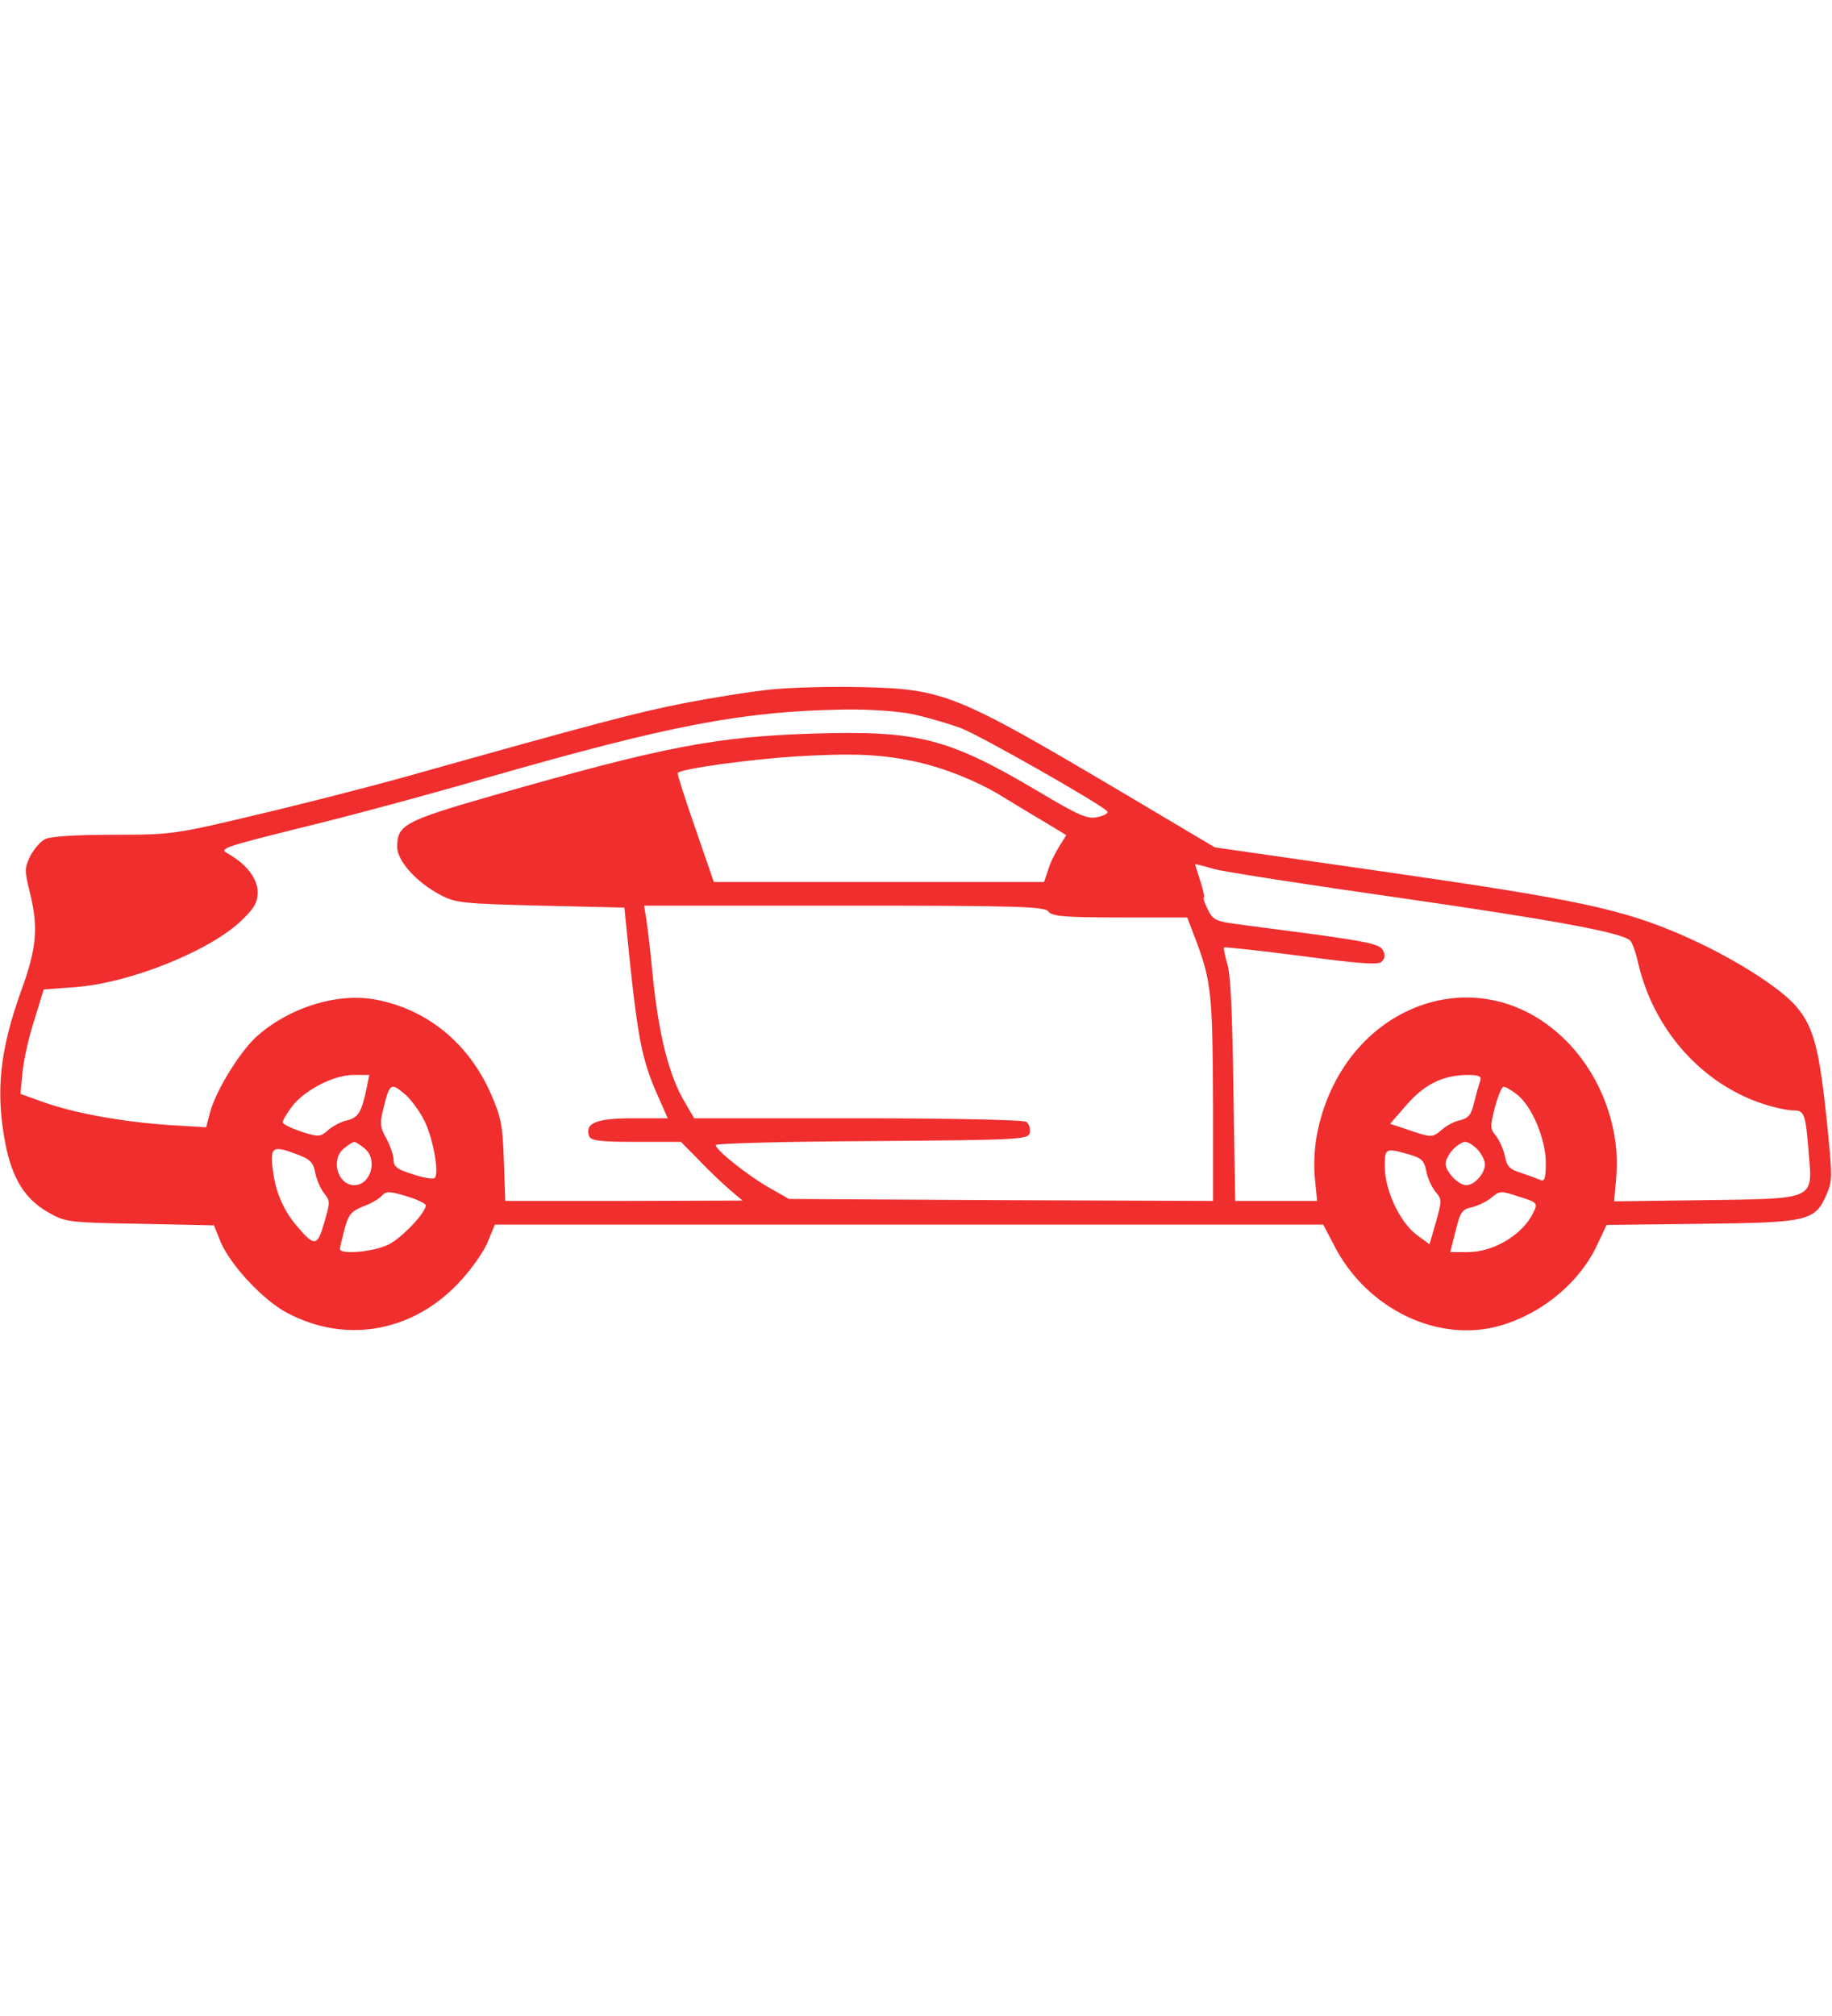 <svg xmlns="http://www.w3.org/2000/svg" width="40" height="44" viewBox="0 0 40 44" fill="none"><path d="M16.837 15.048C16.407 15.091 15.547 15.228 14.922 15.349C13.891 15.555 13.094 15.761 8.751 16.982C8.001 17.188 6.571 17.557 5.579 17.789C3.821 18.21 3.727 18.219 2.477 18.219C1.688 18.219 1.102 18.253 0.985 18.314C0.883 18.365 0.735 18.537 0.657 18.692C0.532 18.958 0.532 18.992 0.665 19.534C0.836 20.247 0.797 20.711 0.469 21.605C-0.007 22.928 -0.101 23.822 0.118 24.965C0.266 25.721 0.547 26.177 1.055 26.46C1.422 26.675 1.508 26.684 3.055 26.71L4.672 26.744L4.813 27.096C5.024 27.603 5.743 28.377 6.266 28.652C7.571 29.348 9.063 29.064 10.079 27.93C10.313 27.672 10.579 27.294 10.657 27.088L10.805 26.727H19.852H28.891L29.125 27.174C29.837 28.575 31.415 29.331 32.774 28.927C33.688 28.66 34.508 27.973 34.883 27.148L35.079 26.735L37.165 26.71C39.508 26.684 39.633 26.649 39.891 26.048C40.008 25.773 40.008 25.661 39.891 24.501C39.719 22.868 39.602 22.421 39.219 21.966C38.86 21.545 37.782 20.866 36.727 20.41C35.43 19.843 34.407 19.628 30.352 19.044L26.524 18.494L24.571 17.334C20.852 15.134 20.625 15.039 18.79 14.996C18.149 14.979 17.266 15.005 16.837 15.048ZM19.938 15.589C20.25 15.658 20.719 15.796 20.977 15.89C21.407 16.053 24.016 17.54 24.172 17.703C24.212 17.746 24.118 17.798 23.969 17.832C23.743 17.884 23.563 17.806 22.657 17.265C20.696 16.105 20.04 15.942 17.766 16.01C15.618 16.079 14.493 16.294 10.743 17.368C8.829 17.918 8.672 18.004 8.672 18.485C8.672 18.786 9.086 19.25 9.602 19.525C9.938 19.706 10.086 19.723 11.797 19.766L13.633 19.809L13.758 21.046C13.93 22.662 14.032 23.16 14.329 23.839L14.579 24.407H13.821C13.024 24.407 12.766 24.51 12.86 24.793C12.899 24.896 13.094 24.922 13.891 24.922H14.868L15.266 25.326C15.485 25.558 15.79 25.842 15.938 25.971L16.212 26.203L13.626 26.211H11.032L11.001 25.326C10.977 24.553 10.938 24.381 10.719 23.874C10.235 22.774 9.336 22.035 8.219 21.82C7.391 21.657 6.344 21.974 5.626 22.602C5.258 22.92 4.727 23.779 4.594 24.252L4.501 24.604L3.672 24.553C2.672 24.484 1.618 24.295 0.946 24.054L0.446 23.874L0.493 23.392C0.516 23.135 0.633 22.619 0.751 22.258L0.954 21.596L1.633 21.545C2.844 21.459 4.626 20.737 5.297 20.067C5.555 19.817 5.626 19.689 5.626 19.474C5.626 19.173 5.376 18.855 4.977 18.631C4.774 18.52 4.86 18.494 6.579 18.064C7.579 17.824 9.422 17.325 10.665 16.964C14.657 15.821 16.219 15.521 18.454 15.486C18.969 15.478 19.61 15.521 19.938 15.589ZM20.055 16.638C20.657 16.775 21.399 17.076 21.915 17.403C22.087 17.506 22.462 17.738 22.758 17.91L23.282 18.228L23.125 18.477C23.04 18.614 22.922 18.846 22.883 18.992L22.797 19.25H19.196H15.586L15.18 18.073C14.954 17.428 14.782 16.887 14.797 16.87C14.876 16.775 16.415 16.569 17.383 16.509C18.672 16.431 19.29 16.466 20.055 16.638ZM30.547 19.594C33.829 20.067 35.368 20.342 35.587 20.522C35.633 20.556 35.712 20.771 35.766 21.012C36.102 22.473 37.157 23.659 38.508 24.097C38.743 24.174 39.032 24.235 39.149 24.235C39.399 24.235 39.422 24.295 39.493 25.18C39.579 26.194 39.641 26.16 37.219 26.194L35.243 26.22L35.29 25.678C35.376 24.639 34.977 23.53 34.243 22.765C32.344 20.788 29.29 21.914 28.75 24.785C28.696 25.077 28.68 25.481 28.712 25.747L28.758 26.211H27.868H26.969L26.93 23.779C26.907 22.086 26.868 21.261 26.797 21.038C26.743 20.857 26.712 20.694 26.727 20.677C26.743 20.668 27.508 20.746 28.422 20.866C29.727 21.038 30.102 21.064 30.172 20.986C30.243 20.909 30.25 20.84 30.188 20.728C30.118 20.608 29.821 20.548 28.704 20.393C27.938 20.29 27.118 20.187 26.891 20.153C26.54 20.101 26.469 20.058 26.368 19.843C26.297 19.706 26.266 19.594 26.282 19.594C26.305 19.594 26.274 19.431 26.212 19.242C26.149 19.044 26.094 18.872 26.094 18.863C26.094 18.855 26.282 18.898 26.508 18.967C26.727 19.027 28.547 19.31 30.547 19.594ZM22.891 19.895C22.969 19.998 23.243 20.024 24.454 20.024H25.922L26.125 20.556C26.446 21.416 26.477 21.742 26.485 24.046V26.211L21.86 26.194L17.227 26.168L16.774 25.91C16.313 25.644 15.633 25.103 15.626 24.991C15.626 24.956 17.165 24.913 19.04 24.905C22.313 24.879 22.462 24.871 22.485 24.716C22.5 24.63 22.469 24.527 22.407 24.484C22.352 24.441 20.696 24.407 18.735 24.407H15.157L14.961 24.071C14.618 23.504 14.391 22.636 14.258 21.356C14.196 20.694 14.118 20.067 14.094 19.955L14.063 19.766H18.43C22.212 19.766 22.805 19.783 22.891 19.895ZM8.008 23.736C7.899 24.26 7.829 24.389 7.586 24.45C7.454 24.475 7.266 24.578 7.165 24.664C6.993 24.819 6.954 24.819 6.579 24.699C6.352 24.621 6.172 24.535 6.172 24.492C6.172 24.45 6.266 24.295 6.383 24.14C6.657 23.788 7.29 23.461 7.719 23.461H8.063L8.008 23.736ZM32.321 23.581C32.297 23.65 32.235 23.865 32.188 24.054C32.126 24.329 32.063 24.407 31.875 24.45C31.75 24.475 31.563 24.578 31.462 24.673C31.274 24.828 31.25 24.828 30.813 24.681L30.352 24.527L30.704 24.123C31.087 23.676 31.493 23.47 32.024 23.461C32.282 23.461 32.352 23.487 32.321 23.581ZM8.86 23.899C8.969 23.994 9.149 24.235 9.251 24.432C9.454 24.81 9.602 25.644 9.485 25.713C9.446 25.738 9.227 25.704 9.008 25.627C8.672 25.524 8.594 25.463 8.594 25.317C8.594 25.223 8.524 25.008 8.438 24.853C8.297 24.604 8.29 24.518 8.368 24.209C8.508 23.633 8.532 23.616 8.86 23.899ZM33.126 23.891C33.446 24.14 33.751 24.862 33.751 25.378C33.751 25.704 33.727 25.79 33.641 25.756C33.579 25.73 33.391 25.661 33.219 25.601C32.962 25.524 32.899 25.455 32.86 25.24C32.829 25.094 32.743 24.896 32.665 24.793C32.532 24.63 32.532 24.596 32.641 24.166C32.704 23.925 32.79 23.719 32.829 23.719C32.876 23.719 33.008 23.796 33.126 23.891ZM7.954 25.06C8.258 25.292 8.102 25.867 7.735 25.867C7.368 25.867 7.211 25.292 7.516 25.06C7.61 24.982 7.711 24.922 7.735 24.922C7.758 24.922 7.86 24.982 7.954 25.06ZM32.266 25.094C32.352 25.189 32.422 25.335 32.422 25.412C32.422 25.61 32.196 25.867 32.016 25.867C31.844 25.867 31.563 25.575 31.563 25.395C31.563 25.326 31.633 25.189 31.719 25.094C31.805 25 31.93 24.922 31.993 24.922C32.055 24.922 32.18 25 32.266 25.094ZM6.883 25.601C6.915 25.747 7.001 25.953 7.079 26.048C7.211 26.211 7.211 26.237 7.079 26.684C6.93 27.208 6.868 27.217 6.477 26.753C6.204 26.435 6.032 26.048 5.969 25.618C5.883 25.042 5.938 24.991 6.422 25.171C6.782 25.3 6.836 25.36 6.883 25.601ZM30.743 25.189C31.04 25.274 31.094 25.326 31.141 25.558C31.165 25.704 31.258 25.902 31.337 26.005C31.485 26.177 31.485 26.194 31.352 26.675L31.212 27.157L30.93 26.95C30.563 26.675 30.235 25.971 30.235 25.463C30.235 25.06 30.25 25.051 30.743 25.189ZM9.297 26.306C9.297 26.469 8.766 27.028 8.477 27.165C8.172 27.32 7.422 27.389 7.422 27.26C7.422 27.225 7.469 27.028 7.524 26.821C7.61 26.503 7.672 26.435 7.93 26.331C8.094 26.271 8.274 26.168 8.336 26.099C8.43 25.996 8.508 25.996 8.876 26.108C9.11 26.177 9.297 26.271 9.297 26.306ZM33.477 26.469C33.251 26.942 32.618 27.328 32.047 27.328H31.665L31.782 26.864C31.883 26.452 31.922 26.392 32.141 26.349C32.274 26.314 32.469 26.22 32.571 26.134C32.743 25.988 32.774 25.988 33.165 26.117C33.571 26.246 33.579 26.254 33.477 26.469Z" fill="#F02E2E"></path></svg>